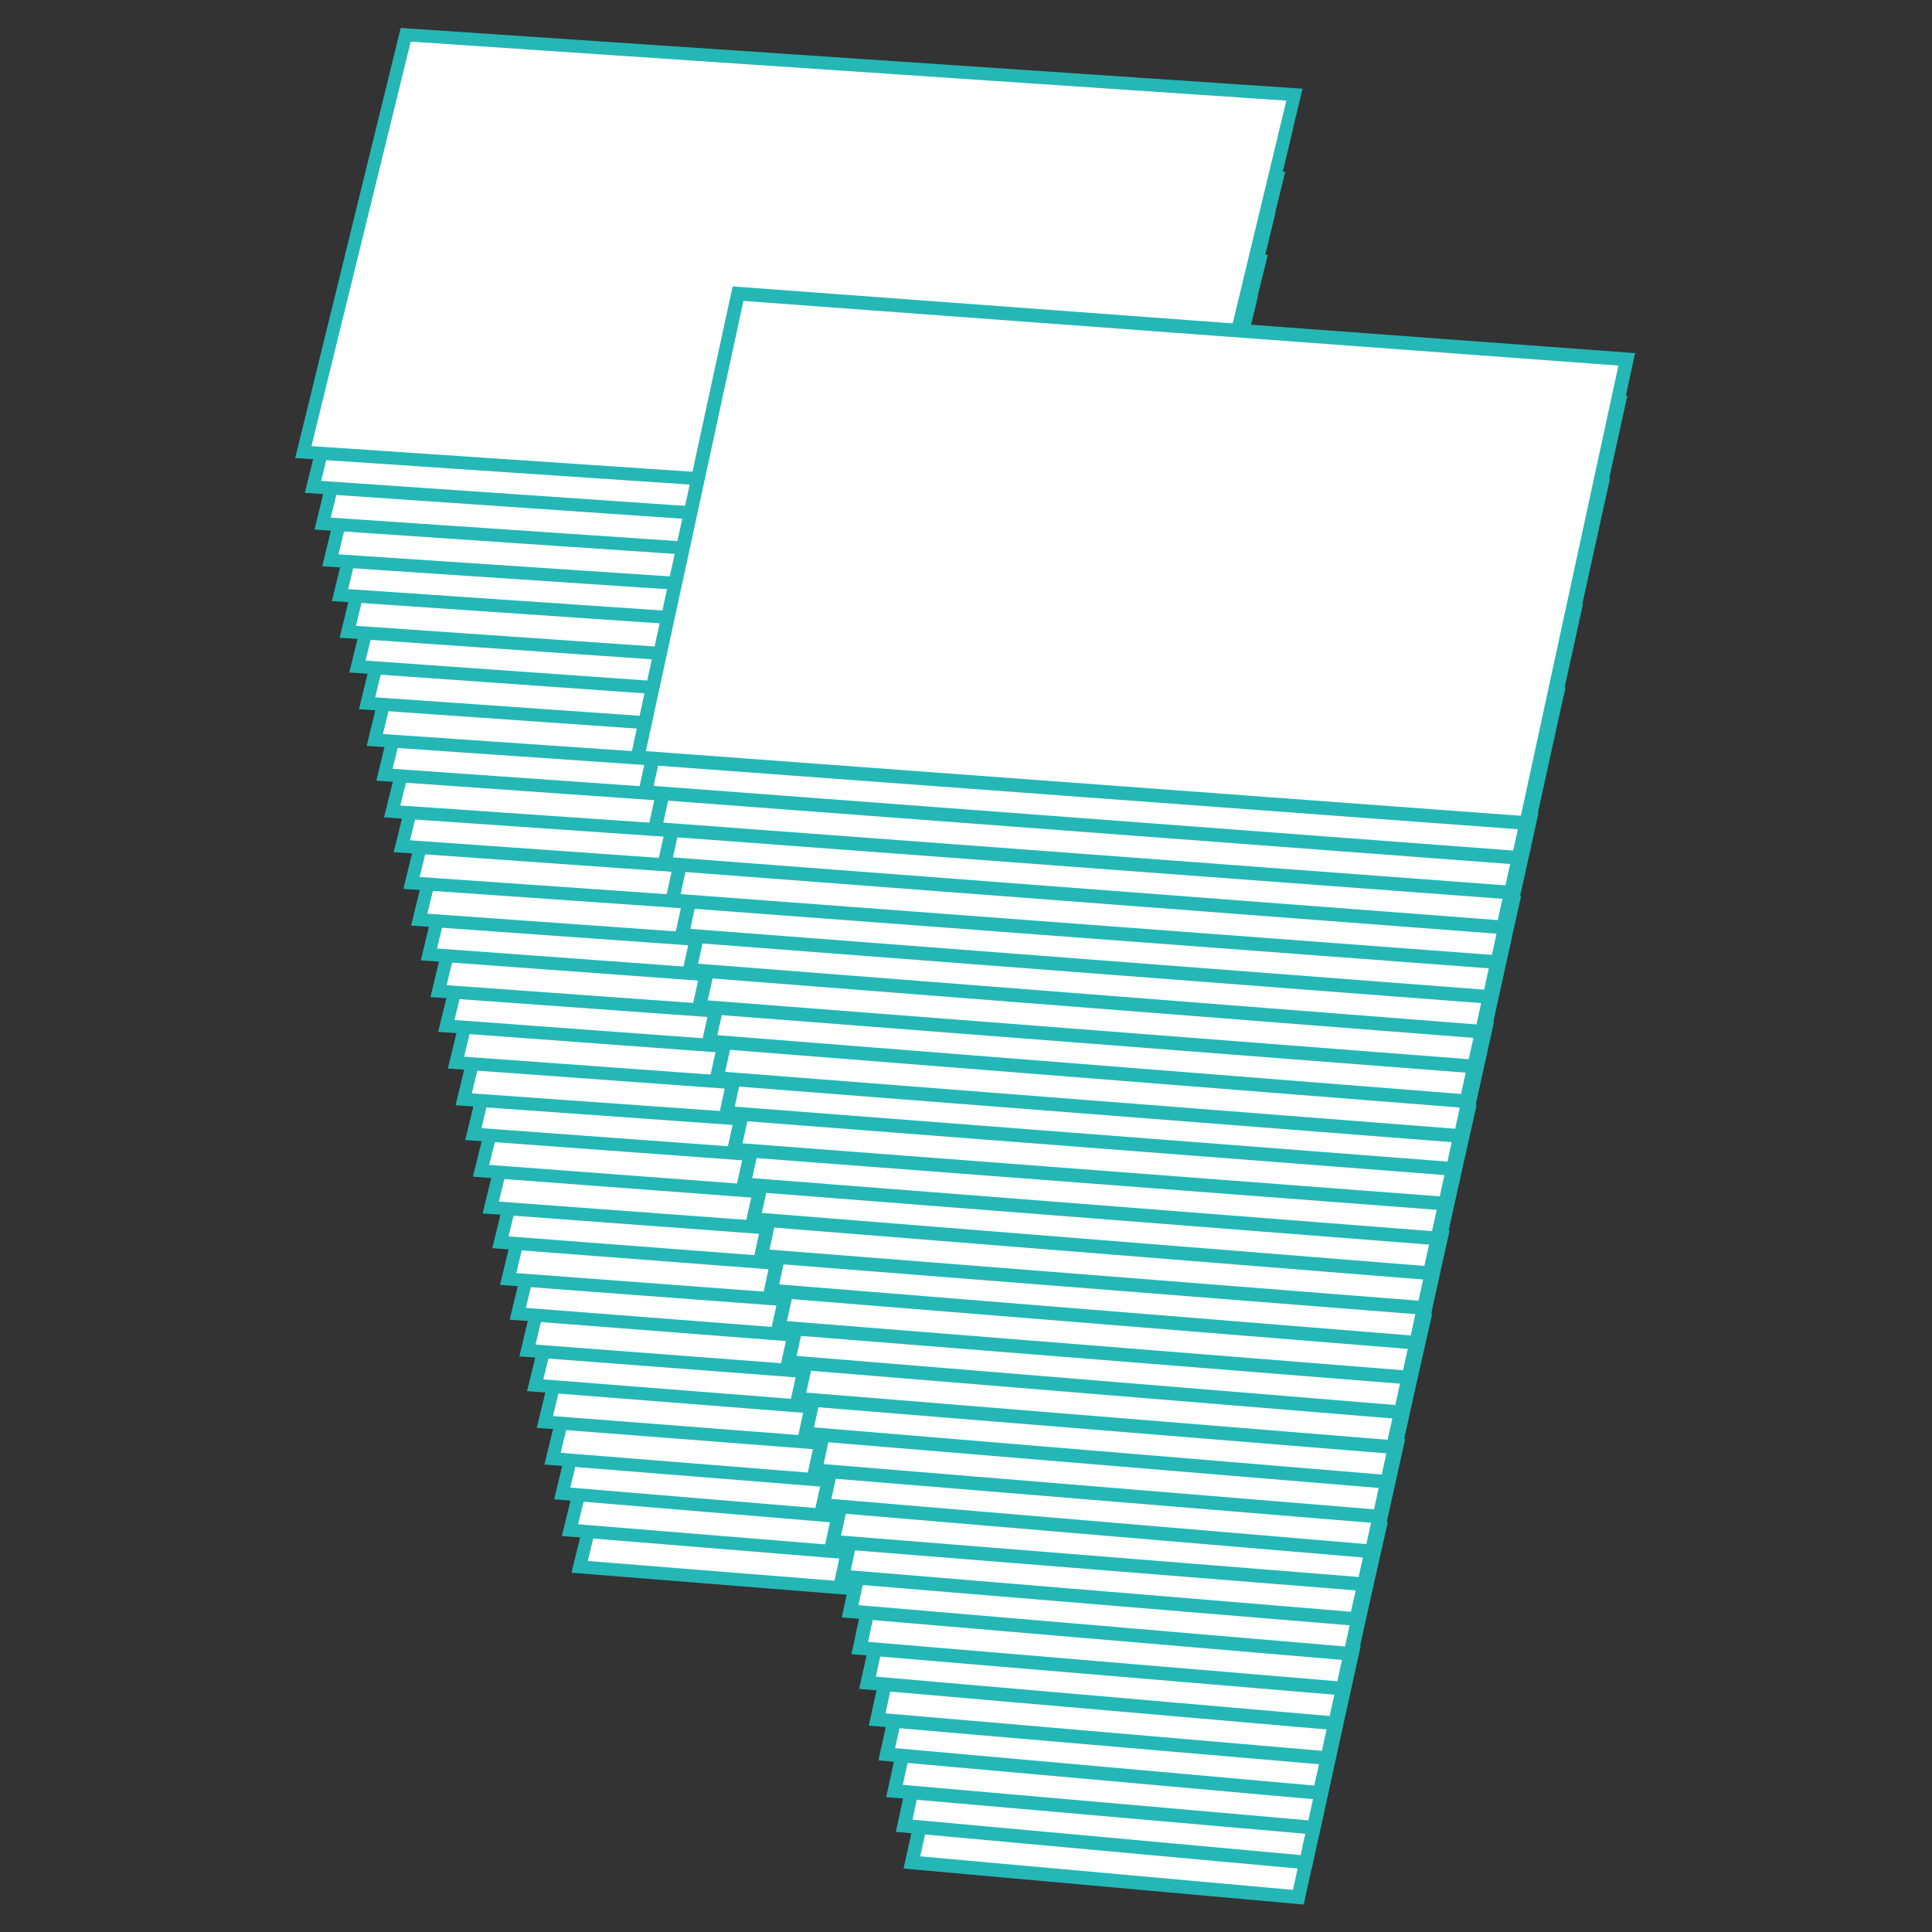 <?xml version="1.0" encoding="utf-8"?>
<!-- Generator: Adobe Illustrator 27.8.1, SVG Export Plug-In . SVG Version: 6.00 Build 0)  -->
<svg version="1.1" id="_レイヤー_2" xmlns="http://www.w3.org/2000/svg" xmlns:xlink="http://www.w3.org/1999/xlink" x="0px"
	 y="0px" viewBox="0 0 100 100" style="enable-background:new 0 0 100 100;" xml:space="preserve">
<rect x="0" y="0" width="100" height="100" fill="#333333" stroke="none"/>
<style type="text/css">
	.st0{fill:#FFFFFF;stroke:#24B7B6;stroke-width:0.672;stroke-miterlimit:10;}
	.st1{fill:#FFFFFF;stroke:#24B7B6;stroke-width:0.706;stroke-miterlimit:10;}
</style>
<g id="_レイヤー_1-2">
	<polygon class="st0" points="52.7,71.3 50,82.7 30,81.1 32.8,69.7 	"/>
	<polygon class="st0" points="50.4,80.9 29.5,79.2 32.4,67.5 53.2,69.2 	"/>
	<polygon class="st0" points="50.7,79.1 29.1,77.3 32,65.3 53.7,67 	"/>
	<polygon class="st0" points="51.1,77.3 28.6,75.5 31.6,63.1 54.1,64.9 	"/>
	<polygon class="st0" points="51.5,75.4 28.2,73.6 31.3,60.9 54.6,62.7 	"/>
	<polygon class="st0" points="51.9,73.6 27.7,71.7 30.9,58.7 55,60.6 	"/>
	<polygon class="st0" points="52.3,71.8 27.3,69.9 30.5,56.5 55.5,58.5 	"/>
	<polygon class="st0" points="52.6,70 26.8,68 30.1,54.3 56,56.3 	"/>
	<polygon class="st0" points="53,68.2 26.3,66.2 29.7,52.2 56.4,54.2 	"/>
	<polygon class="st0" points="53.4,66.4 25.9,64.3 29.4,50 56.9,52 	"/>
	<polygon class="st0" points="53.8,64.6 25.4,62.5 29,47.8 57.3,49.9 	"/>
	<polygon class="st0" points="54.2,62.8 24.9,60.6 28.6,45.6 57.8,47.7 	"/>
	<polygon class="st0" points="54.5,60.9 24.5,58.7 28.2,43.4 58.3,45.6 	"/>
	<polygon class="st0" points="54.9,59.1 24,56.9 27.8,41.2 58.7,43.5 	"/>
	<polygon class="st0" points="55.3,57.3 23.6,55 27.5,39 59.2,41.3 	"/>
	<polygon class="st0" points="55.7,55.5 23.1,53.1 27.1,36.8 59.6,39.2 	"/>
	<polygon class="st0" points="56,53.7 22.7,51.3 26.7,34.6 60.1,37 	"/>
	<polygon class="st0" points="56.4,51.9 22.2,49.4 26.3,32.4 60.6,34.9 	"/>
	<polygon class="st0" points="56.8,50.1 21.7,47.6 25.9,30.3 61,32.8 	"/>
	<polygon class="st0" points="57.2,48.2 21.3,45.7 25.6,28.1 61.5,30.6 	"/>
	<polygon class="st0" points="57.6,46.4 20.8,43.8 25.2,25.9 61.9,28.5 	"/>
	<polygon class="st0" points="58,44.6 20.3,42 24.8,23.7 62.4,26.3 	"/>
	<polygon class="st0" points="58.3,42.8 19.9,40.1 24.4,21.5 62.9,24.2 	"/>
	<polygon class="st0" points="58.7,41 19.4,38.3 24,19.3 63.3,22 	"/>
	<polygon class="st0" points="59.1,39.2 19,36.4 23.7,17.1 63.8,19.9 	"/>
	<polygon class="st0" points="59.5,37.4 18.5,34.5 23.3,14.9 64.2,17.8 	"/>
	<polygon class="st0" points="59.9,35.6 18,32.7 22.9,12.7 64.7,15.6 	"/>
	<polygon class="st0" points="60.2,33.7 17.6,30.8 22.5,10.5 65.2,13.5 	"/>
	<polygon class="st0" points="60.6,31.9 17.1,29 22.1,8.4 65.6,11.3 	"/>
	<polygon class="st0" points="61,30.1 16.7,27.1 21.8,6.2 66.1,9.2 	"/>
	<polygon class="st0" points="61.4,28.3 16.2,25.2 21.4,4 66.5,7 	"/>
	<polygon class="st0" points="67,4.9 61.8,26.5 15.7,23.4 21,1.8 	"/>
	<polygon class="st1" points="70,85.5 67.2,98.2 47.2,96.4 50,83.7 	"/>
	<polygon class="st1" points="67.6,96.4 46.8,94.5 49.6,81.5 70.4,83.4 	"/>
	<polygon class="st1" points="68,94.6 46.3,92.7 49.2,79.3 70.9,81.2 	"/>
	<polygon class="st1" points="68.3,92.8 45.9,90.8 48.9,77.1 71.4,79.1 	"/>
	<polygon class="st1" points="68.7,91 45.4,89 48.5,74.9 71.8,76.9 	"/>
	<polygon class="st1" points="69.1,89.2 44.9,87.1 48.1,72.7 72.3,74.8 	"/>
	<polygon class="st1" points="69.5,87.4 44.5,85.3 47.7,70.4 72.7,72.6 	"/>
	<polygon class="st1" points="69.9,85.6 44,83.4 47.3,68.2 73.2,70.4 	"/>
	<polygon class="st1" points="70.2,83.8 43.6,81.6 47,66 73.7,68.3 	"/>
	<polygon class="st1" points="70.6,82 43.1,79.8 46.6,63.8 74.1,66.1 	"/>
	<polygon class="st1" points="71,80.3 42.6,77.9 46.2,61.6 74.6,64 	"/>
	<polygon class="st1" points="71.4,78.5 42.2,76.1 45.8,59.4 75,61.8 	"/>
	<polygon class="st1" points="71.8,76.7 41.7,74.2 45.4,57.2 75.5,59.6 	"/>
	<polygon class="st1" points="72.1,74.9 41.3,72.4 45.1,55 76,57.5 	"/>
	<polygon class="st1" points="72.5,73.1 40.8,70.5 44.7,52.8 76.4,55.3 	"/>
	<polygon class="st1" points="72.9,71.3 40.3,68.7 44.3,50.6 76.9,53.2 	"/>
	<polygon class="st1" points="73.3,69.5 39.9,66.8 43.9,48.3 77.3,51 	"/>
	<polygon class="st1" points="73.7,67.7 39.4,65 43.5,46.1 77.8,48.9 	"/>
	<polygon class="st1" points="74,65.9 39,63.1 43.2,43.9 78.3,46.7 	"/>
	<polygon class="st1" points="74.4,64.1 38.5,61.3 42.8,41.7 78.7,44.5 	"/>
	<polygon class="st1" points="74.8,62.3 38,59.5 42.4,39.5 79.2,42.4 	"/>
	<polygon class="st1" points="75.2,60.5 37.6,57.6 42,37.3 79.6,40.2 	"/>
	<polygon class="st1" points="75.6,58.8 37.1,55.8 41.7,35.1 80.1,38.1 	"/>
	<polygon class="st1" points="75.9,57 36.7,53.9 41.3,32.9 80.6,35.9 	"/>
	<polygon class="st1" points="76.3,55.2 36.2,52.1 40.9,30.7 81,33.7 	"/>
	<polygon class="st1" points="76.7,53.4 35.7,50.2 40.5,28.4 81.5,31.6 	"/>
	<polygon class="st1" points="77.1,51.6 35.3,48.4 40.1,26.2 81.9,29.4 	"/>
	<polygon class="st1" points="77.5,49.8 34.8,46.6 39.7,24 82.4,27.3 	"/>
	<polygon class="st1" points="77.8,48 34.4,44.7 39.4,21.8 82.9,25.1 	"/>
	<polygon class="st1" points="78.2,46.2 33.9,42.9 39,19.6 83.3,23 	"/>
	<polygon class="st1" points="78.6,44.4 33.4,41 38.6,17.4 83.8,20.8 	"/>
	<polygon class="st1" points="84.2,18.6 79,42.6 33,39.2 38.2,15.2 	"/>
</g>
</svg>
